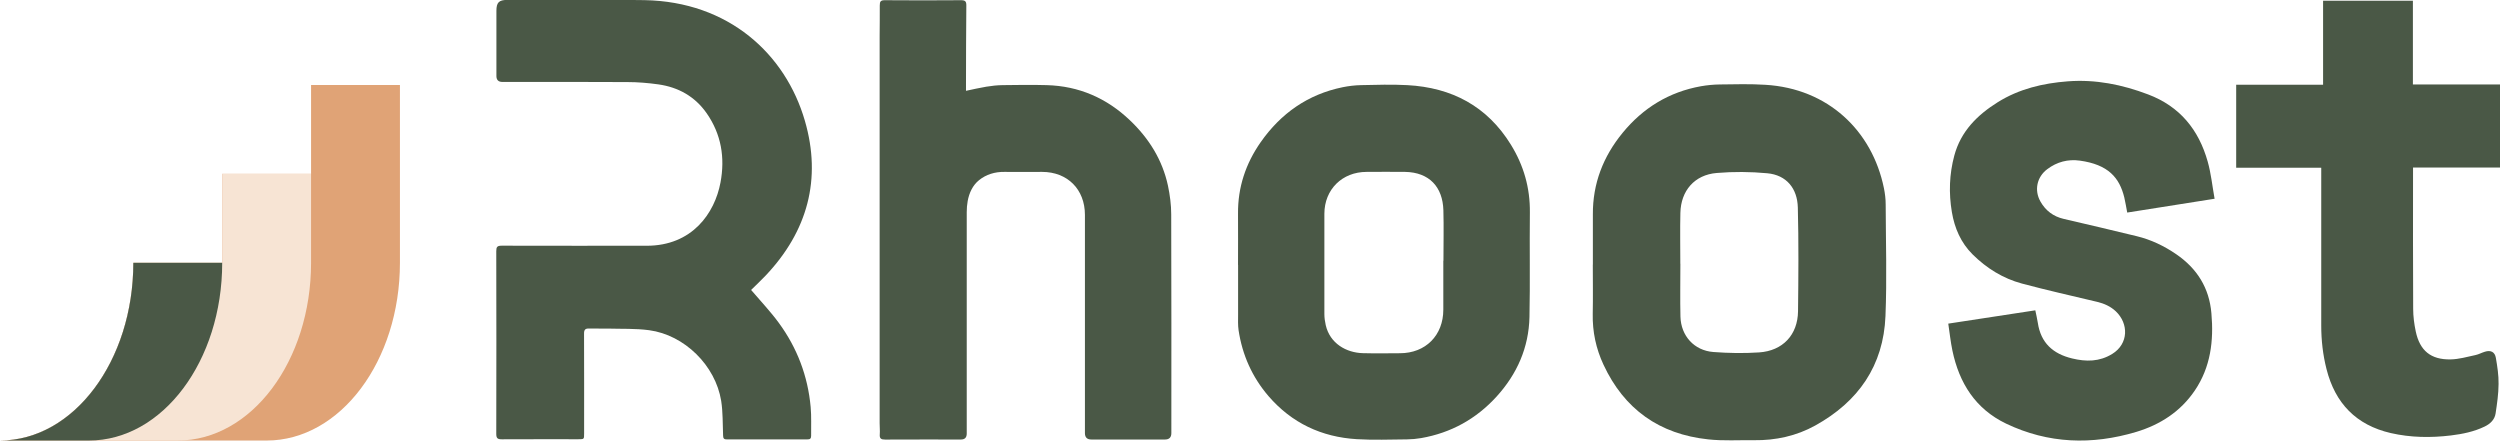 <svg xmlns="http://www.w3.org/2000/svg" id="Layer_2" data-name="Layer 2" viewBox="0 0 368.25 64.89"><defs><style>      .cls-1 {        fill: #e0a376;      }      .cls-2 {        fill: #4a5846;      }      .cls-3 {        fill: #f7e4d4;      }    </style></defs><g id="Layer_1-2" data-name="Layer 1"><g><path class="cls-2" d="M110.63,42.7c1.43,1.68,2.87,3.19,4.09,4.86,2.7,3.68,4.28,7.84,4.69,12.39.13,1.41.05,2.84.07,4.26,0,.39-.17.52-.54.51-3.97,0-7.95,0-11.92,0-.46,0-.49-.23-.51-.6-.07-1.69-.02-3.41-.28-5.07-.84-5.21-5.4-9.71-10.61-10.41-2.01-.27-4.06-.18-6.1-.24-.91-.02-1.83.02-2.74-.01-.59-.02-.76.2-.75.78.02,4.9.01,9.81.01,14.71,0,.82,0,.82-.85.82-3.76,0-7.52-.01-11.28.01-.65,0-.81-.18-.81-.82.02-8.96.02-17.92,0-26.88,0-.62.12-.82.8-.82,7.12.03,14.24,0,21.36.01,6.68,0,10.02-4.77,10.87-9.33.68-3.64.12-7.09-2.04-10.19-1.73-2.47-4.16-3.83-7.11-4.25-1.51-.21-3.04-.34-4.56-.34-6.14-.04-12.28-.02-18.42-.02q-.87,0-.88-.86c0-3.21,0-6.41,0-9.62,0-1.22.37-1.6,1.59-1.6,6.74,0,13.47-.09,20.21.03,12.42.22,20.79,7.94,23.64,17.78,2.49,8.58.4,16.26-5.77,22.78-.7.74-1.44,1.43-2.17,2.15-.01.01,0,.04.01-.06Z"></path><path class="cls-2" d="M142.28,13.38c1.06-.22,2.02-.45,3-.61.79-.13,1.6-.22,2.4-.23,2.17-.03,4.34-.06,6.5,0,4.75.13,8.83,1.91,12.25,5.17,2.8,2.66,4.79,5.83,5.61,9.64.29,1.38.48,2.81.48,4.22.04,10.74.02,21.49.02,32.23q0,.94-.94.94c-3.61,0-7.22,0-10.84,0q-.94,0-.95-.92c0-10.72,0-21.45,0-32.17,0-3.76-2.57-6.33-6.31-6.33-1.85,0-3.7.02-5.55,0-1.39-.02-2.69.37-3.74,1.22-.93.75-1.45,1.87-1.67,3.07-.1.54-.14,1.09-.14,1.64,0,10.87,0,21.74,0,32.61q0,.88-.85.88c-3.72,0-7.44-.01-11.16.01-.59,0-.85-.13-.8-.77.04-.55-.02-1.1-.02-1.65,0-18.98,0-37.96,0-56.95,0-1.53.04-3.06.02-4.59,0-.57.13-.76.74-.76,3.74.03,7.48.03,11.22,0,.61,0,.8.16.79.78-.04,3.91-.04,7.81-.05,11.72,0,.27,0,.54,0,.85Z"></path><path class="cls-2" d="M234.63,38.97c0-2.46.01-4.93,0-7.39-.03-4.54,1.52-8.52,4.37-12,3.01-3.68,6.85-6.04,11.56-6.88.92-.16,1.86-.25,2.79-.26,2.23-.03,4.47-.09,6.69.05,9.23.55,15.73,6.76,17.46,15.22.16.79.26,1.6.26,2.4.02,5.48.19,10.96-.03,16.43-.29,7.32-4,12.63-10.35,16.14-2.78,1.54-5.82,2.2-9,2.16-2.25-.03-4.52.12-6.75-.12-7.19-.76-12.38-4.43-15.44-11.01-1.1-2.36-1.63-4.85-1.58-7.47.05-2.42.01-4.84.01-7.26ZM247.52,38.86s0,0,0,0c0,2.59-.05,5.18.01,7.77.07,2.84,2.02,5,4.84,5.22,2.24.17,4.51.21,6.74.06,3.49-.23,5.7-2.58,5.74-6.07.06-5.09.1-10.19-.03-15.28-.07-2.78-1.65-4.78-4.51-5.04-2.46-.23-4.97-.25-7.44-.04-3.26.27-5.28,2.61-5.35,5.88-.06,2.5-.01,5.01-.01,7.51Z"></path><path class="cls-2" d="M182.36,39.01c0-2.51.02-5.01,0-7.52-.04-3.89,1.13-7.39,3.34-10.55,2.97-4.24,6.95-7.04,12.06-8.09.89-.18,1.8-.29,2.71-.31,2.27-.05,4.55-.12,6.82,0,6.55.35,11.77,3.1,15.27,8.78,1.88,3.05,2.83,6.35,2.79,9.96-.06,5.14.05,10.28-.06,15.41-.1,4.5-1.82,8.4-4.85,11.73-3.01,3.3-6.71,5.34-11.1,6.11-.69.12-1.39.18-2.09.19-2.46.02-4.94.12-7.39-.03-5.19-.31-9.58-2.37-13.01-6.34-2.41-2.81-3.86-6.06-4.41-9.71-.11-.75-.07-1.53-.07-2.29,0-2.44,0-4.88,0-7.32ZM212.62,38.41c0-2.48.06-4.97-.01-7.45-.1-3.4-2.06-5.58-5.64-5.64-1.89-.03-3.78,0-5.67,0-3.59,0-6.21,2.58-6.22,6.16-.01,4.93,0,9.85,0,14.78,0,.55.08,1.1.2,1.63.62,2.71,3.03,4.06,5.45,4.13,1.83.05,3.66.02,5.48.01,3.78,0,6.39-2.63,6.39-6.42,0-2.4,0-4.8,0-7.2Z"></path><path class="cls-2" d="M326.18,29.28c-4.36.69-8.57,1.36-12.84,2.03-.15-.77-.26-1.5-.43-2.22-.71-2.91-2.35-4.85-6.55-5.43-1.74-.24-3.37.18-4.8,1.26-1.53,1.15-1.95,3.1-1,4.77.76,1.34,1.9,2.2,3.41,2.55,3.59.84,7.19,1.67,10.77,2.55,2.1.51,4.03,1.43,5.81,2.65,3.08,2.11,4.87,4.96,5.19,8.7.36,4.05-.11,7.94-2.45,11.39-2.1,3.1-5.1,5.03-8.62,6.09-6.52,1.95-12.96,1.75-19.17-1.22-4.52-2.17-6.91-5.98-7.91-10.76-.27-1.28-.4-2.59-.61-3.97,4.27-.65,8.51-1.3,12.82-1.96.13.65.28,1.24.37,1.84.44,2.96,2.23,4.57,5.06,5.25,2.06.5,4.01.49,5.89-.66,2.45-1.5,2.44-4.49.53-6.29-.78-.73-1.71-1.14-2.75-1.39-3.69-.88-7.4-1.71-11.06-2.69-2.79-.75-5.21-2.25-7.27-4.29-1.73-1.72-2.66-3.86-3.06-6.24-.47-2.8-.38-5.58.36-8.33.96-3.56,3.37-5.96,6.39-7.85,3.15-1.97,6.66-2.8,10.33-3.08,4.1-.31,8.01.48,11.83,1.93,4.68,1.77,7.45,5.2,8.77,9.88.5,1.76.68,3.61,1.02,5.49Z"></path><path class="cls-2" d="M341.9,24.71h-12.51v-12.23h12.8V.11h13.23v12.33h12.83v12.24h-12.81c0,.28,0,.51,0,.73,0,6.69-.02,13.38.02,20.07,0,1.12.15,2.25.38,3.34.6,2.83,2.22,4.17,5.12,4.12,1.23-.02,2.46-.38,3.68-.64.47-.1.91-.35,1.38-.49.86-.27,1.47.02,1.62.9.22,1.27.42,2.56.4,3.85-.01,1.45-.22,2.91-.44,4.35-.14.91-.78,1.52-1.61,1.92-1.57.76-3.25,1.1-4.96,1.31-2.97.36-5.94.32-8.87-.35-5.1-1.18-8.19-4.39-9.46-9.41-.54-2.11-.78-4.26-.78-6.43,0-7.47,0-14.95,0-22.42v-.82Z"></path></g><path class="cls-1" d="M58.91,12.53v26.18c0,14.46-8.79,26.18-19.64,26.18H0c10.85,0,19.64-11.72,19.64-26.18h13.09c0-.08,0-.15,0-.23v-12.87h13.09v-13.09h13.09Z"></path><path class="cls-3" d="M45.82,25.62v13.09c0,14.46-8.79,26.18-19.64,26.18H0c10.85,0,19.64-11.72,19.64-26.18h13.09c0-.08,0-.15,0-.23v-12.87h13.09Z"></path><path class="cls-2" d="M32.73,38.71c0,14.46-8.79,26.18-19.64,26.18H0c10.85,0,19.64-11.72,19.64-26.18h13.09Z"></path></g></svg>